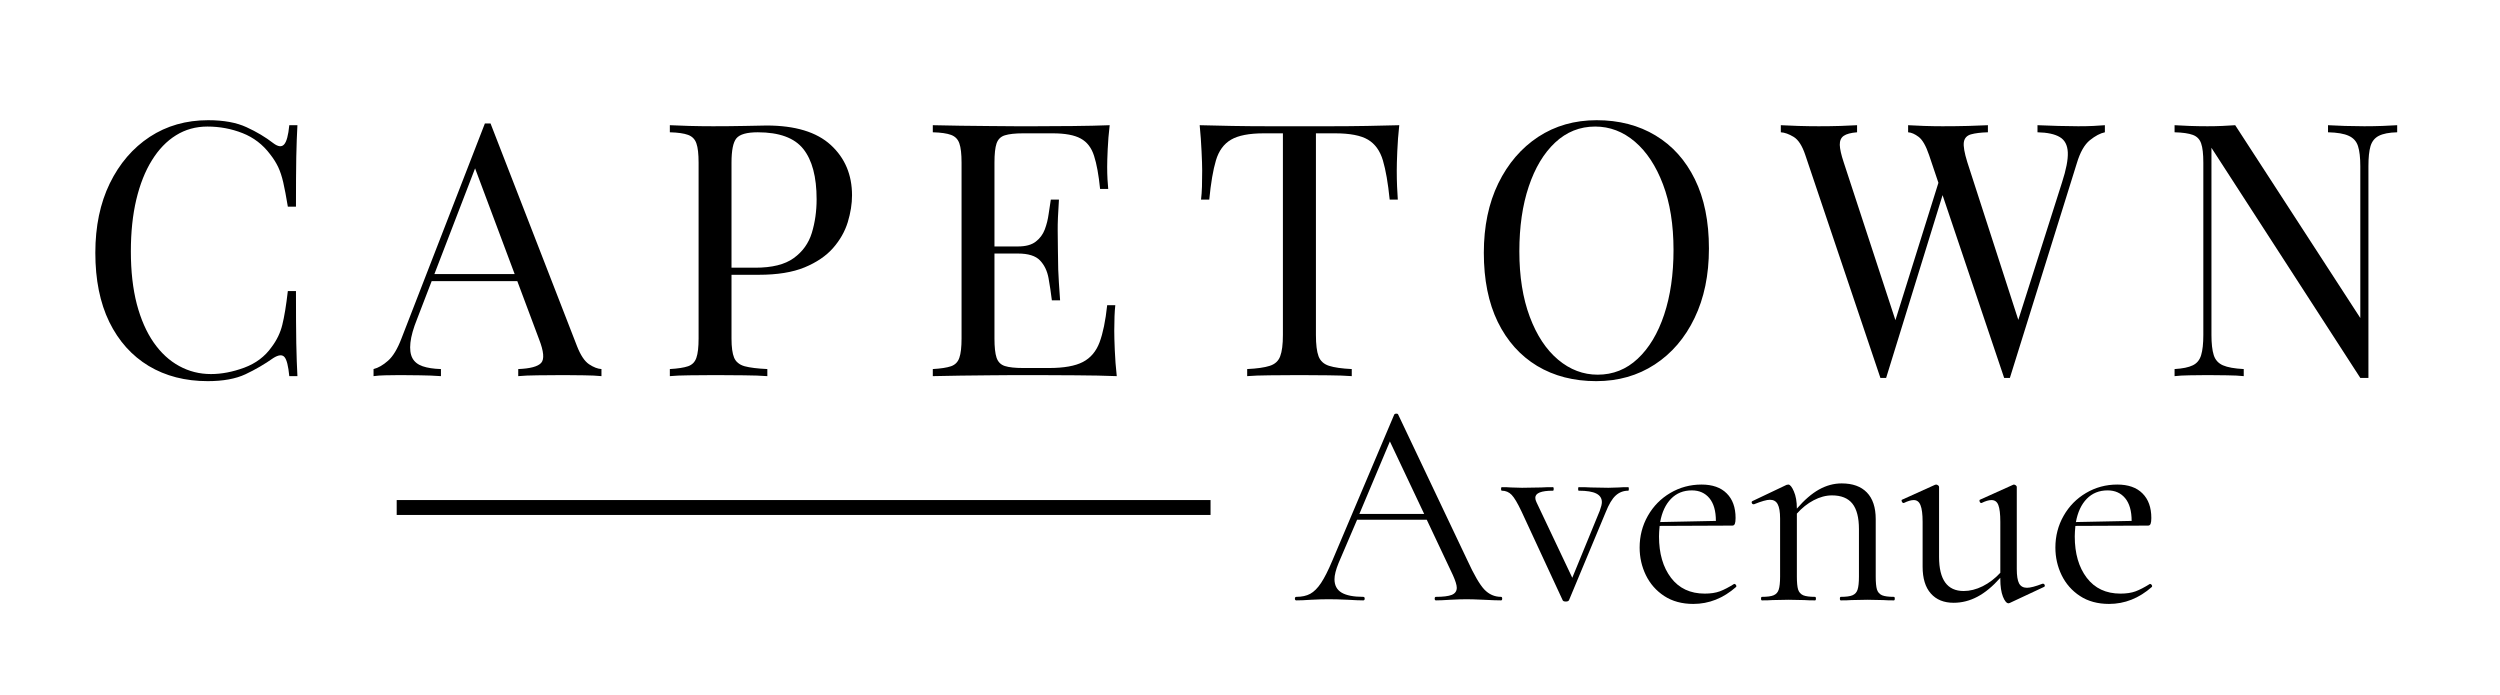 <svg version="1.0" preserveAspectRatio="xMidYMid meet" height="139" viewBox="0 0 375 104.25" zoomAndPan="magnify" width="500" xmlns:xlink="http://www.w3.org/1999/xlink" xmlns="http://www.w3.org/2000/svg"><defs><g></g><clipPath id="e21b384f94"><rect height="71" y="0" width="361" x="0"></rect></clipPath><clipPath id="999b58a9b9"><path clip-rule="nonzero" d="M 193 50 L 326 50 L 326 103.504 L 193 103.504 Z M 193 50"></path></clipPath><clipPath id="594bc72939"><rect height="54" y="0" width="133" x="0"></rect></clipPath></defs><g transform="matrix(1, 0, 0, 1, 10, 0)"><g clip-path="url(#e21b384f94)"><g fill-opacity="1" fill="#000000"><g transform="translate(1.488, 56.421)"><g><path d="M 19.734 -38.391 C 22.066 -38.391 23.984 -38.039 25.484 -37.344 C 26.992 -36.656 28.336 -35.852 29.516 -34.938 C 30.223 -34.406 30.758 -34.344 31.125 -34.75 C 31.5 -35.156 31.758 -36.117 31.906 -37.641 L 33.125 -37.641 C 33.051 -36.328 32.992 -34.734 32.953 -32.859 C 32.922 -30.984 32.906 -28.504 32.906 -25.422 L 31.688 -25.422 C 31.438 -26.941 31.207 -28.156 31 -29.062 C 30.789 -29.969 30.535 -30.738 30.234 -31.375 C 29.93 -32.008 29.531 -32.645 29.031 -33.281 C 27.938 -34.738 26.555 -35.797 24.891 -36.453 C 23.223 -37.109 21.469 -37.438 19.625 -37.438 C 17.883 -37.438 16.312 -37 14.906 -36.125 C 13.508 -35.258 12.305 -34.008 11.297 -32.375 C 10.285 -30.75 9.504 -28.781 8.953 -26.469 C 8.41 -24.164 8.141 -21.582 8.141 -18.719 C 8.141 -15.738 8.438 -13.102 9.031 -10.812 C 9.633 -8.531 10.477 -6.609 11.562 -5.047 C 12.645 -3.492 13.922 -2.316 15.391 -1.516 C 16.859 -0.711 18.445 -0.312 20.156 -0.312 C 21.75 -0.312 23.41 -0.629 25.141 -1.266 C 26.879 -1.91 28.25 -2.941 29.25 -4.359 C 30.031 -5.391 30.566 -6.504 30.859 -7.703 C 31.16 -8.91 31.438 -10.598 31.688 -12.766 L 32.906 -12.766 C 32.906 -9.535 32.922 -6.938 32.953 -4.969 C 32.992 -3 33.051 -1.344 33.125 0 L 31.906 0 C 31.758 -1.52 31.52 -2.473 31.188 -2.859 C 30.852 -3.254 30.297 -3.207 29.516 -2.719 C 28.203 -1.789 26.805 -0.977 25.328 -0.281 C 23.859 0.406 21.973 0.75 19.672 0.75 C 16.305 0.75 13.352 -0.008 10.812 -1.531 C 8.281 -3.062 6.312 -5.258 4.906 -8.125 C 3.508 -11 2.812 -14.457 2.812 -18.5 C 2.812 -22.469 3.535 -25.941 4.984 -28.922 C 6.441 -31.898 8.438 -34.223 10.969 -35.891 C 13.508 -37.555 16.43 -38.391 19.734 -38.391 Z M 19.734 -38.391"></path></g></g></g><g fill-opacity="1" fill="#000000"><g transform="translate(46.407, 56.421)"><g><path d="M 17.172 -37.906 L 30.156 -4.469 C 30.688 -3.125 31.285 -2.227 31.953 -1.781 C 32.629 -1.332 33.25 -1.094 33.812 -1.062 L 33.812 0 C 33.102 -0.07 32.234 -0.113 31.203 -0.125 C 30.18 -0.145 29.156 -0.156 28.125 -0.156 C 26.738 -0.156 25.441 -0.145 24.234 -0.125 C 23.035 -0.113 22.066 -0.07 21.328 0 L 21.328 -1.062 C 23.129 -1.133 24.273 -1.441 24.766 -1.984 C 25.266 -2.535 25.16 -3.719 24.453 -5.531 L 14.562 -31.953 L 15.422 -32.641 L 6.172 -8.609 C 5.598 -7.191 5.258 -5.992 5.156 -5.016 C 5.051 -4.047 5.148 -3.273 5.453 -2.703 C 5.754 -2.141 6.266 -1.734 6.984 -1.484 C 7.711 -1.234 8.629 -1.094 9.734 -1.062 L 9.734 0 C 8.734 -0.07 7.691 -0.113 6.609 -0.125 C 5.535 -0.145 4.535 -0.156 3.609 -0.156 C 2.723 -0.156 1.969 -0.145 1.344 -0.125 C 0.727 -0.113 0.156 -0.07 -0.375 0 L -0.375 -1.062 C 0.332 -1.238 1.055 -1.656 1.797 -2.312 C 2.547 -2.969 3.223 -4.094 3.828 -5.688 L 16.328 -37.906 C 16.461 -37.906 16.602 -37.906 16.75 -37.906 C 16.895 -37.906 17.035 -37.906 17.172 -37.906 Z M 23.656 -15.312 L 23.656 -14.25 L 7.812 -14.25 L 8.344 -15.312 Z M 23.656 -15.312"></path></g></g></g><g fill-opacity="1" fill="#000000"><g transform="translate(88.242, 56.421)"><g><path d="M 2.234 -37.641 C 2.973 -37.609 3.945 -37.57 5.156 -37.531 C 6.363 -37.5 7.551 -37.484 8.719 -37.484 C 10.383 -37.484 11.977 -37.5 13.5 -37.531 C 15.031 -37.57 16.113 -37.594 16.75 -37.594 C 21.039 -37.594 24.25 -36.617 26.375 -34.672 C 28.5 -32.723 29.562 -30.207 29.562 -27.125 C 29.562 -25.844 29.348 -24.5 28.922 -23.094 C 28.492 -21.695 27.758 -20.406 26.719 -19.219 C 25.676 -18.031 24.25 -17.062 22.438 -16.312 C 20.633 -15.57 18.348 -15.203 15.578 -15.203 L 10.469 -15.203 L 10.469 -16.266 L 15.047 -16.266 C 17.566 -16.266 19.488 -16.742 20.812 -17.703 C 22.145 -18.66 23.051 -19.922 23.531 -21.484 C 24.008 -23.047 24.25 -24.727 24.25 -26.531 C 24.25 -29.895 23.582 -32.41 22.25 -34.078 C 20.926 -35.742 18.648 -36.578 15.422 -36.578 C 13.785 -36.578 12.719 -36.273 12.219 -35.672 C 11.727 -35.078 11.484 -33.859 11.484 -32.016 L 11.484 -5.641 C 11.484 -4.359 11.613 -3.398 11.875 -2.766 C 12.145 -2.129 12.672 -1.703 13.453 -1.484 C 14.234 -1.273 15.367 -1.133 16.859 -1.062 L 16.859 0 C 15.93 -0.07 14.758 -0.113 13.344 -0.125 C 11.926 -0.145 10.492 -0.156 9.047 -0.156 C 7.66 -0.156 6.363 -0.145 5.156 -0.125 C 3.945 -0.113 2.973 -0.07 2.234 0 L 2.234 -1.062 C 3.441 -1.133 4.352 -1.273 4.969 -1.484 C 5.594 -1.703 6.008 -2.129 6.219 -2.766 C 6.438 -3.398 6.547 -4.359 6.547 -5.641 L 6.547 -32.016 C 6.547 -33.328 6.438 -34.289 6.219 -34.906 C 6.008 -35.531 5.594 -35.957 4.969 -36.188 C 4.352 -36.414 3.441 -36.547 2.234 -36.578 Z M 2.234 -37.641"></path></g></g></g><g fill-opacity="1" fill="#000000"><g transform="translate(127.686, 56.421)"><g><path d="M 28.766 -37.641 C 28.617 -36.398 28.52 -35.195 28.469 -34.031 C 28.414 -32.863 28.391 -31.977 28.391 -31.375 C 28.391 -30.738 28.406 -30.125 28.438 -29.531 C 28.477 -28.945 28.516 -28.461 28.547 -28.078 L 27.328 -28.078 C 27.117 -30.172 26.816 -31.828 26.422 -33.047 C 26.035 -34.266 25.367 -35.129 24.422 -35.641 C 23.484 -36.16 22.078 -36.422 20.203 -36.422 L 15.797 -36.422 C 14.586 -36.422 13.672 -36.32 13.047 -36.125 C 12.43 -35.938 12.016 -35.531 11.797 -34.906 C 11.586 -34.289 11.484 -33.328 11.484 -32.016 L 11.484 -5.641 C 11.484 -4.359 11.586 -3.398 11.797 -2.766 C 12.016 -2.129 12.43 -1.711 13.047 -1.516 C 13.672 -1.316 14.586 -1.219 15.797 -1.219 L 19.672 -1.219 C 21.898 -1.219 23.594 -1.52 24.75 -2.125 C 25.906 -2.727 26.738 -3.711 27.25 -5.078 C 27.758 -6.441 28.141 -8.297 28.391 -10.641 L 29.609 -10.641 C 29.504 -9.68 29.453 -8.406 29.453 -6.812 C 29.453 -6.133 29.477 -5.164 29.531 -3.906 C 29.582 -2.645 29.68 -1.344 29.828 0 C 28.023 -0.07 25.988 -0.113 23.719 -0.125 C 21.445 -0.145 19.426 -0.156 17.656 -0.156 C 16.875 -0.156 15.867 -0.156 14.641 -0.156 C 13.422 -0.156 12.102 -0.145 10.688 -0.125 C 9.27 -0.113 7.832 -0.098 6.375 -0.078 C 4.926 -0.055 3.547 -0.031 2.234 0 L 2.234 -1.062 C 3.441 -1.133 4.352 -1.273 4.969 -1.484 C 5.594 -1.703 6.008 -2.129 6.219 -2.766 C 6.438 -3.398 6.547 -4.359 6.547 -5.641 L 6.547 -32.016 C 6.547 -33.328 6.438 -34.289 6.219 -34.906 C 6.008 -35.531 5.594 -35.957 4.969 -36.188 C 4.352 -36.414 3.441 -36.547 2.234 -36.578 L 2.234 -37.641 C 3.547 -37.609 4.926 -37.582 6.375 -37.562 C 7.832 -37.551 9.27 -37.535 10.688 -37.516 C 12.102 -37.492 13.422 -37.484 14.641 -37.484 C 15.867 -37.484 16.875 -37.484 17.656 -37.484 C 19.281 -37.484 21.129 -37.492 23.203 -37.516 C 25.273 -37.535 27.129 -37.578 28.766 -37.641 Z M 19.625 -19.453 C 19.625 -19.453 19.625 -19.273 19.625 -18.922 C 19.625 -18.566 19.625 -18.391 19.625 -18.391 L 9.891 -18.391 C 9.891 -18.391 9.891 -18.566 9.891 -18.922 C 9.891 -19.273 9.891 -19.453 9.891 -19.453 Z M 21.156 -26.484 C 21.02 -24.461 20.957 -22.922 20.969 -21.859 C 20.988 -20.797 21 -19.816 21 -18.922 C 21 -18.035 21.016 -17.062 21.047 -16 C 21.086 -14.938 21.18 -13.395 21.328 -11.375 L 20.094 -11.375 C 19.957 -12.508 19.789 -13.617 19.594 -14.703 C 19.395 -15.785 18.969 -16.672 18.312 -17.359 C 17.656 -18.047 16.551 -18.391 15 -18.391 L 15 -19.453 C 16.164 -19.453 17.055 -19.691 17.672 -20.172 C 18.297 -20.648 18.75 -21.258 19.031 -22 C 19.312 -22.75 19.504 -23.52 19.609 -24.312 C 19.723 -25.113 19.832 -25.836 19.938 -26.484 Z M 21.156 -26.484"></path></g></g></g><g fill-opacity="1" fill="#000000"><g transform="translate(168.405, 56.421)"><g><path d="M 31.484 -37.641 C 31.336 -36.297 31.238 -34.992 31.188 -33.734 C 31.133 -32.473 31.109 -31.508 31.109 -30.844 C 31.109 -29.988 31.125 -29.188 31.156 -28.438 C 31.195 -27.695 31.234 -27.047 31.266 -26.484 L 30.047 -26.484 C 29.797 -28.961 29.457 -30.922 29.031 -32.359 C 28.602 -33.797 27.859 -34.832 26.797 -35.469 C 25.734 -36.102 24.086 -36.422 21.859 -36.422 L 18.984 -36.422 L 18.984 -6.172 C 18.984 -4.754 19.113 -3.691 19.375 -2.984 C 19.645 -2.273 20.172 -1.797 20.953 -1.547 C 21.734 -1.297 22.867 -1.133 24.359 -1.062 L 24.359 0 C 23.43 -0.07 22.258 -0.113 20.844 -0.125 C 19.426 -0.145 17.988 -0.156 16.531 -0.156 C 14.938 -0.156 13.438 -0.145 12.031 -0.125 C 10.633 -0.113 9.516 -0.07 8.672 0 L 8.672 -1.062 C 10.16 -1.133 11.289 -1.297 12.062 -1.547 C 12.844 -1.797 13.363 -2.273 13.625 -2.984 C 13.895 -3.691 14.031 -4.754 14.031 -6.172 L 14.031 -36.422 L 11.172 -36.422 C 8.973 -36.422 7.332 -36.102 6.25 -35.469 C 5.164 -34.832 4.41 -33.797 3.984 -32.359 C 3.555 -30.922 3.223 -28.961 2.984 -26.484 L 1.75 -26.484 C 1.82 -27.047 1.867 -27.695 1.891 -28.438 C 1.91 -29.188 1.922 -29.988 1.922 -30.844 C 1.922 -31.508 1.891 -32.473 1.828 -33.734 C 1.773 -34.992 1.68 -36.297 1.547 -37.641 C 3.035 -37.609 4.656 -37.57 6.406 -37.531 C 8.164 -37.5 9.93 -37.484 11.703 -37.484 C 13.473 -37.484 15.082 -37.484 16.531 -37.484 C 17.988 -37.484 19.594 -37.484 21.344 -37.484 C 23.102 -37.484 24.867 -37.5 26.641 -37.531 C 28.41 -37.57 30.023 -37.609 31.484 -37.641 Z M 31.484 -37.641"></path></g></g></g><g fill-opacity="1" fill="#000000"><g transform="translate(209.762, 56.421)"><g><path d="M 19.734 -38.391 C 23.098 -38.391 26.047 -37.625 28.578 -36.094 C 31.109 -34.57 33.07 -32.383 34.469 -29.531 C 35.875 -26.676 36.578 -23.211 36.578 -19.141 C 36.578 -15.172 35.859 -11.695 34.422 -8.719 C 32.992 -5.738 31.004 -3.414 28.453 -1.75 C 25.898 -0.082 22.973 0.75 19.672 0.75 C 16.305 0.75 13.352 -0.008 10.812 -1.531 C 8.281 -3.062 6.312 -5.258 4.906 -8.125 C 3.508 -11 2.812 -14.457 2.812 -18.5 C 2.812 -22.469 3.535 -25.941 4.984 -28.922 C 6.441 -31.898 8.438 -34.223 10.969 -35.891 C 13.508 -37.555 16.43 -38.391 19.734 -38.391 Z M 19.516 -37.438 C 17.211 -37.438 15.207 -36.633 13.5 -35.031 C 11.801 -33.438 10.484 -31.238 9.547 -28.438 C 8.609 -25.645 8.141 -22.406 8.141 -18.719 C 8.141 -14.957 8.66 -11.688 9.703 -8.906 C 10.742 -6.125 12.16 -3.977 13.953 -2.469 C 15.742 -0.969 17.723 -0.219 19.891 -0.219 C 22.191 -0.219 24.191 -1.016 25.891 -2.609 C 27.598 -4.203 28.922 -6.406 29.859 -9.219 C 30.797 -12.039 31.266 -15.273 31.266 -18.922 C 31.266 -22.723 30.738 -26.004 29.688 -28.766 C 28.645 -31.523 27.238 -33.66 25.469 -35.172 C 23.695 -36.68 21.711 -37.438 19.516 -37.438 Z M 19.516 -37.438"></path></g></g></g><g fill-opacity="1" fill="#000000"><g transform="translate(257.498, 56.421)"><g><path d="M 48.234 -37.641 L 48.234 -36.578 C 47.555 -36.441 46.805 -36.047 45.984 -35.391 C 45.172 -34.734 44.52 -33.586 44.031 -31.953 L 33.984 0.266 C 33.91 0.266 33.836 0.266 33.766 0.266 C 33.691 0.266 33.617 0.266 33.547 0.266 C 33.473 0.266 33.398 0.266 33.328 0.266 C 33.266 0.266 33.195 0.266 33.125 0.266 L 21.859 -33.172 C 21.391 -34.555 20.867 -35.461 20.297 -35.891 C 19.734 -36.316 19.207 -36.547 18.719 -36.578 L 18.719 -37.641 C 19.352 -37.609 20.148 -37.57 21.109 -37.531 C 22.066 -37.5 22.988 -37.484 23.875 -37.484 C 25.258 -37.484 26.551 -37.5 27.75 -37.531 C 28.957 -37.57 29.938 -37.609 30.688 -37.641 L 30.688 -36.578 C 29.613 -36.547 28.766 -36.441 28.141 -36.266 C 27.523 -36.086 27.172 -35.695 27.078 -35.094 C 26.992 -34.488 27.164 -33.492 27.594 -32.109 L 35.516 -7.609 L 34.781 -6.969 L 41.797 -29.031 C 42.43 -30.977 42.723 -32.492 42.672 -33.578 C 42.617 -34.66 42.219 -35.422 41.469 -35.859 C 40.727 -36.305 39.613 -36.547 38.125 -36.578 L 38.125 -37.641 C 39.156 -37.609 40.203 -37.57 41.266 -37.531 C 42.328 -37.5 43.316 -37.484 44.234 -37.484 C 45.16 -37.484 45.922 -37.5 46.516 -37.531 C 47.117 -37.57 47.691 -37.609 48.234 -37.641 Z M 11.062 -37.641 L 11.062 -36.578 C 10.133 -36.504 9.469 -36.328 9.062 -36.047 C 8.656 -35.766 8.457 -35.312 8.469 -34.688 C 8.488 -34.07 8.68 -33.211 9.047 -32.109 L 17.281 -6.969 L 15.953 -5.641 L 23.391 -29.406 L 24.188 -28.125 L 15.422 0.266 C 15.348 0.266 15.273 0.266 15.203 0.266 C 15.129 0.266 15.062 0.266 15 0.266 C 14.926 0.266 14.852 0.266 14.781 0.266 C 14.707 0.266 14.633 0.266 14.562 0.266 L 3.297 -33.172 C 2.836 -34.555 2.254 -35.461 1.547 -35.891 C 0.836 -36.316 0.195 -36.547 -0.375 -36.578 L -0.375 -37.641 C 0.332 -37.609 1.207 -37.57 2.25 -37.531 C 3.301 -37.5 4.32 -37.484 5.312 -37.484 C 6.488 -37.484 7.582 -37.5 8.594 -37.531 C 9.602 -37.57 10.426 -37.609 11.062 -37.641 Z M 11.062 -37.641"></path></g></g></g><g fill-opacity="1" fill="#000000"><g transform="translate(313.952, 56.421)"><g><path d="M 35.625 -37.641 L 35.625 -36.578 C 34.414 -36.547 33.5 -36.367 32.875 -36.047 C 32.258 -35.734 31.844 -35.219 31.625 -34.5 C 31.414 -33.789 31.312 -32.785 31.312 -31.484 L 31.312 0.266 C 31.102 0.266 30.898 0.266 30.703 0.266 C 30.516 0.266 30.312 0.266 30.094 0.266 L 7.766 -34.25 L 7.766 -6.172 C 7.766 -4.891 7.879 -3.883 8.109 -3.156 C 8.336 -2.438 8.797 -1.926 9.484 -1.625 C 10.18 -1.32 11.223 -1.133 12.609 -1.062 L 12.609 0 C 11.961 -0.07 11.125 -0.113 10.094 -0.125 C 9.07 -0.145 8.098 -0.156 7.172 -0.156 C 6.285 -0.156 5.391 -0.145 4.484 -0.125 C 3.586 -0.113 2.836 -0.07 2.234 0 L 2.234 -1.062 C 3.441 -1.133 4.352 -1.32 4.969 -1.625 C 5.594 -1.926 6.008 -2.438 6.219 -3.156 C 6.438 -3.883 6.547 -4.891 6.547 -6.172 L 6.547 -32.016 C 6.547 -33.328 6.438 -34.289 6.219 -34.906 C 6.008 -35.531 5.594 -35.957 4.969 -36.188 C 4.352 -36.414 3.441 -36.547 2.234 -36.578 L 2.234 -37.641 C 2.836 -37.609 3.586 -37.57 4.484 -37.531 C 5.391 -37.5 6.285 -37.484 7.172 -37.484 C 7.953 -37.484 8.695 -37.5 9.406 -37.531 C 10.113 -37.57 10.754 -37.609 11.328 -37.641 L 30.094 -8.719 L 30.094 -31.484 C 30.094 -32.785 29.977 -33.789 29.75 -34.5 C 29.52 -35.219 29.055 -35.734 28.359 -36.047 C 27.672 -36.367 26.633 -36.547 25.25 -36.578 L 25.25 -37.641 C 25.895 -37.609 26.738 -37.57 27.781 -37.531 C 28.82 -37.5 29.789 -37.484 30.688 -37.484 C 31.602 -37.484 32.516 -37.5 33.422 -37.531 C 34.328 -37.57 35.062 -37.609 35.625 -37.641 Z M 35.625 -37.641"></path></g></g></g></g></g><path stroke-miterlimit="4" stroke-opacity="1" stroke-width="3" stroke="#000000" d="M 0.001 1.499 L 163.864 1.499" stroke-linejoin="miter" fill="none" transform="matrix(0.745, 0, 0, 0.745, 59.503, 75.009)" stroke-linecap="butt"></path><g clip-path="url(#999b58a9b9)"><g transform="matrix(1, 0, 0, 1, 193, 50)"><g clip-path="url(#594bc72939)"><g fill-opacity="1" fill="#000000"><g transform="translate(1.407, 40.058)"><g><path d="M 30.75 -0.531 C 30.863 -0.531 30.922 -0.441 30.922 -0.266 C 30.922 -0.086 30.863 0 30.75 0 C 30.188 0 29.32 -0.031 28.156 -0.094 C 26.977 -0.145 26.125 -0.172 25.594 -0.172 C 24.945 -0.172 24.129 -0.145 23.141 -0.094 C 22.203 -0.031 21.484 0 20.984 0 C 20.859 0 20.797 -0.086 20.797 -0.266 C 20.797 -0.441 20.859 -0.531 20.984 -0.531 C 22.066 -0.531 22.859 -0.629 23.359 -0.828 C 23.859 -1.035 24.109 -1.391 24.109 -1.891 C 24.109 -2.297 23.914 -2.926 23.531 -3.781 L 19.609 -12.094 L 9.156 -12.094 L 6.375 -5.594 C 5.969 -4.594 5.766 -3.785 5.766 -3.172 C 5.766 -2.254 6.125 -1.582 6.844 -1.156 C 7.562 -0.738 8.641 -0.531 10.078 -0.531 C 10.223 -0.531 10.297 -0.441 10.297 -0.266 C 10.297 -0.086 10.223 0 10.078 0 C 9.547 0 8.781 -0.031 7.781 -0.094 C 6.664 -0.145 5.695 -0.172 4.875 -0.172 C 4.113 -0.172 3.238 -0.145 2.25 -0.094 C 1.363 -0.031 0.629 0 0.047 0 C -0.098 0 -0.172 -0.086 -0.172 -0.266 C -0.172 -0.441 -0.098 -0.531 0.047 -0.531 C 0.867 -0.531 1.562 -0.68 2.125 -0.984 C 2.695 -1.297 3.238 -1.836 3.75 -2.609 C 4.27 -3.391 4.836 -4.516 5.453 -5.984 L 14.734 -27.891 C 14.797 -27.973 14.898 -28.016 15.047 -28.016 C 15.191 -28.016 15.281 -27.973 15.312 -27.891 L 25.688 -6.031 C 26.688 -3.852 27.535 -2.391 28.234 -1.641 C 28.941 -0.898 29.781 -0.531 30.75 -0.531 Z M 9.5 -12.969 L 19.219 -12.969 L 14.078 -23.844 Z M 9.5 -12.969"></path></g></g></g><g fill-opacity="1" fill="#000000"><g transform="translate(32.28, 40.058)"><g><path d="M 18.953 -16.984 C 19.016 -16.984 19.047 -16.895 19.047 -16.719 C 19.047 -16.539 19.016 -16.453 18.953 -16.453 C 18.223 -16.453 17.594 -16.207 17.062 -15.719 C 16.539 -15.238 16.047 -14.41 15.578 -13.234 L 10.078 -0.047 C 10.016 0.098 9.852 0.172 9.594 0.172 C 9.32 0.172 9.16 0.098 9.109 -0.047 L 2.953 -13.328 C 2.359 -14.586 1.863 -15.422 1.469 -15.828 C 1.07 -16.242 0.582 -16.453 0 -16.453 C -0.082 -16.453 -0.125 -16.539 -0.125 -16.719 C -0.125 -16.895 -0.082 -16.984 0 -16.984 C 0.582 -16.984 1.035 -16.969 1.359 -16.938 L 3.031 -16.891 L 5.891 -16.938 C 6.328 -16.969 6.914 -16.984 7.656 -16.984 C 7.738 -16.984 7.781 -16.895 7.781 -16.719 C 7.781 -16.539 7.738 -16.453 7.656 -16.453 C 5.895 -16.453 5.016 -16.098 5.016 -15.391 C 5.016 -15.191 5.07 -14.973 5.188 -14.734 L 10.562 -3.391 L 14.688 -13.453 C 14.895 -14.016 15 -14.441 15 -14.734 C 15 -15.316 14.719 -15.75 14.156 -16.031 C 13.602 -16.312 12.727 -16.453 11.531 -16.453 C 11.469 -16.453 11.438 -16.539 11.438 -16.719 C 11.438 -16.895 11.469 -16.984 11.531 -16.984 C 12.32 -16.984 12.922 -16.969 13.328 -16.938 L 15.969 -16.891 L 17.547 -16.938 C 17.836 -16.969 18.305 -16.984 18.953 -16.984 Z M 18.953 -16.984"></path></g></g></g><g fill-opacity="1" fill="#000000"><g transform="translate(51.367, 40.058)"><g><path d="M 15.797 -2.469 C 15.879 -2.469 15.957 -2.414 16.031 -2.312 C 16.102 -2.207 16.109 -2.109 16.047 -2.016 C 14.117 -0.316 11.977 0.531 9.625 0.531 C 7.926 0.531 6.473 0.133 5.266 -0.656 C 4.066 -1.445 3.148 -2.488 2.516 -3.781 C 1.891 -5.07 1.578 -6.453 1.578 -7.922 C 1.578 -9.648 1.988 -11.238 2.812 -12.688 C 3.633 -14.133 4.754 -15.273 6.172 -16.109 C 7.598 -16.953 9.16 -17.375 10.859 -17.375 C 12.504 -17.375 13.766 -16.93 14.641 -16.047 C 15.523 -15.172 15.969 -13.941 15.969 -12.359 C 15.969 -11.953 15.93 -11.66 15.859 -11.484 C 15.785 -11.305 15.66 -11.219 15.484 -11.219 L 4.578 -11.172 C 4.516 -10.523 4.484 -10 4.484 -9.594 C 4.484 -7.039 5.082 -4.973 6.281 -3.391 C 7.488 -1.805 9.176 -1.016 11.344 -1.016 C 12.227 -1.016 12.984 -1.129 13.609 -1.359 C 14.242 -1.598 14.957 -1.969 15.75 -2.469 Z M 9.406 -16.5 C 8.145 -16.5 7.102 -16.078 6.281 -15.234 C 5.469 -14.398 4.926 -13.238 4.656 -11.75 L 13.016 -11.922 C 13.016 -13.41 12.691 -14.547 12.047 -15.328 C 11.398 -16.109 10.52 -16.5 9.406 -16.5 Z M 9.406 -16.5"></path></g></g></g><g fill-opacity="1" fill="#000000"><g transform="translate(69.311, 40.058)"><g><path d="M 21.766 -0.531 C 21.859 -0.531 21.906 -0.441 21.906 -0.266 C 21.906 -0.086 21.859 0 21.766 0 C 21.098 0 20.57 -0.016 20.188 -0.047 L 17.812 -0.094 L 15.391 -0.047 C 15.016 -0.016 14.488 0 13.812 0 C 13.719 0 13.672 -0.086 13.672 -0.266 C 13.672 -0.441 13.719 -0.531 13.812 -0.531 C 14.602 -0.531 15.188 -0.609 15.562 -0.766 C 15.945 -0.93 16.203 -1.219 16.328 -1.625 C 16.461 -2.039 16.531 -2.688 16.531 -3.562 L 16.531 -10.688 C 16.531 -12.414 16.203 -13.691 15.547 -14.516 C 14.891 -15.336 13.867 -15.75 12.484 -15.75 C 11.578 -15.75 10.66 -15.504 9.734 -15.016 C 8.816 -14.535 7.977 -13.867 7.219 -13.016 L 7.219 -3.562 C 7.219 -2.688 7.281 -2.039 7.406 -1.625 C 7.539 -1.219 7.797 -0.93 8.172 -0.766 C 8.555 -0.609 9.145 -0.531 9.938 -0.531 C 10.031 -0.531 10.078 -0.441 10.078 -0.266 C 10.078 -0.086 10.031 0 9.938 0 C 9.258 0 8.734 -0.016 8.359 -0.047 L 5.984 -0.094 L 3.562 -0.047 C 3.176 -0.016 2.648 0 1.984 0 C 1.891 0 1.844 -0.086 1.844 -0.266 C 1.844 -0.441 1.891 -0.531 1.984 -0.531 C 2.773 -0.531 3.359 -0.609 3.734 -0.766 C 4.117 -0.93 4.375 -1.219 4.5 -1.625 C 4.633 -2.039 4.703 -2.688 4.703 -3.562 L 4.703 -12.266 C 4.703 -13.266 4.582 -13.984 4.344 -14.422 C 4.113 -14.867 3.723 -15.094 3.172 -15.094 C 2.703 -15.094 1.91 -14.867 0.797 -14.422 L 0.703 -14.422 C 0.586 -14.422 0.504 -14.488 0.453 -14.625 C 0.41 -14.758 0.453 -14.852 0.578 -14.906 L 5.672 -17.328 L 5.938 -17.375 C 6.195 -17.375 6.473 -17.035 6.766 -16.359 C 7.066 -15.68 7.219 -14.816 7.219 -13.766 C 8.332 -15.055 9.438 -16.008 10.531 -16.625 C 11.633 -17.238 12.77 -17.547 13.938 -17.547 C 15.582 -17.547 16.844 -17.094 17.719 -16.188 C 18.602 -15.281 19.047 -13.945 19.047 -12.188 L 19.047 -3.562 C 19.047 -2.688 19.109 -2.039 19.234 -1.625 C 19.367 -1.219 19.625 -0.93 20 -0.766 C 20.383 -0.609 20.973 -0.531 21.766 -0.531 Z M 21.766 -0.531"></path></g></g></g><g fill-opacity="1" fill="#000000"><g transform="translate(92.048, 40.058)"><g><path d="M 21.422 -2.5 C 21.535 -2.5 21.613 -2.43 21.656 -2.297 C 21.707 -2.172 21.672 -2.078 21.547 -2.016 L 16.406 0.391 L 16.234 0.438 C 15.941 0.438 15.66 0.102 15.391 -0.562 C 15.129 -1.238 15 -2.117 15 -3.203 L 15 -3.391 C 13.852 -2.098 12.707 -1.148 11.562 -0.547 C 10.426 0.055 9.238 0.359 8 0.359 C 6.539 0.359 5.398 -0.102 4.578 -1.031 C 3.754 -1.957 3.344 -3.301 3.344 -5.062 L 3.344 -11.781 C 3.344 -12.926 3.238 -13.754 3.031 -14.266 C 2.832 -14.785 2.492 -15.047 2.016 -15.047 C 1.609 -15.047 1.113 -14.898 0.531 -14.609 L 0.484 -14.609 C 0.367 -14.609 0.281 -14.688 0.219 -14.844 C 0.156 -15.008 0.188 -15.102 0.312 -15.125 L 5.188 -17.328 L 5.359 -17.375 C 5.453 -17.375 5.551 -17.336 5.656 -17.266 C 5.758 -17.191 5.812 -17.109 5.812 -17.016 L 5.812 -6.516 C 5.812 -3.109 7.039 -1.406 9.5 -1.406 C 10.438 -1.406 11.391 -1.645 12.359 -2.125 C 13.328 -2.613 14.207 -3.285 15 -4.141 L 15 -11.781 C 15 -12.957 14.898 -13.797 14.703 -14.297 C 14.516 -14.797 14.172 -15.047 13.672 -15.047 C 13.266 -15.047 12.77 -14.898 12.188 -14.609 L 12.141 -14.609 C 12.023 -14.609 11.941 -14.688 11.891 -14.844 C 11.848 -15.008 11.883 -15.102 12 -15.125 L 16.891 -17.328 L 17.016 -17.375 C 17.109 -17.375 17.207 -17.336 17.312 -17.266 C 17.414 -17.191 17.469 -17.109 17.469 -17.016 L 17.469 -4.703 C 17.469 -3.703 17.582 -2.984 17.812 -2.547 C 18.051 -2.109 18.445 -1.891 19 -1.891 C 19.5 -1.891 20.273 -2.094 21.328 -2.5 Z M 21.422 -2.5"></path></g></g></g><g fill-opacity="1" fill="#000000"><g transform="translate(113.73, 40.058)"><g><path d="M 15.797 -2.469 C 15.879 -2.469 15.957 -2.414 16.031 -2.312 C 16.102 -2.207 16.109 -2.109 16.047 -2.016 C 14.117 -0.316 11.977 0.531 9.625 0.531 C 7.926 0.531 6.473 0.133 5.266 -0.656 C 4.066 -1.445 3.148 -2.488 2.516 -3.781 C 1.891 -5.07 1.578 -6.453 1.578 -7.922 C 1.578 -9.648 1.988 -11.238 2.812 -12.688 C 3.633 -14.133 4.754 -15.273 6.172 -16.109 C 7.598 -16.953 9.16 -17.375 10.859 -17.375 C 12.504 -17.375 13.766 -16.93 14.641 -16.047 C 15.523 -15.172 15.969 -13.941 15.969 -12.359 C 15.969 -11.953 15.93 -11.66 15.859 -11.484 C 15.785 -11.305 15.66 -11.219 15.484 -11.219 L 4.578 -11.172 C 4.516 -10.523 4.484 -10 4.484 -9.594 C 4.484 -7.039 5.082 -4.973 6.281 -3.391 C 7.488 -1.805 9.176 -1.016 11.344 -1.016 C 12.227 -1.016 12.984 -1.129 13.609 -1.359 C 14.242 -1.598 14.957 -1.969 15.75 -2.469 Z M 9.406 -16.5 C 8.145 -16.5 7.102 -16.078 6.281 -15.234 C 5.469 -14.398 4.926 -13.238 4.656 -11.75 L 13.016 -11.922 C 13.016 -13.41 12.691 -14.547 12.047 -15.328 C 11.398 -16.109 10.52 -16.5 9.406 -16.5 Z M 9.406 -16.5"></path></g></g></g></g></g></g></svg>